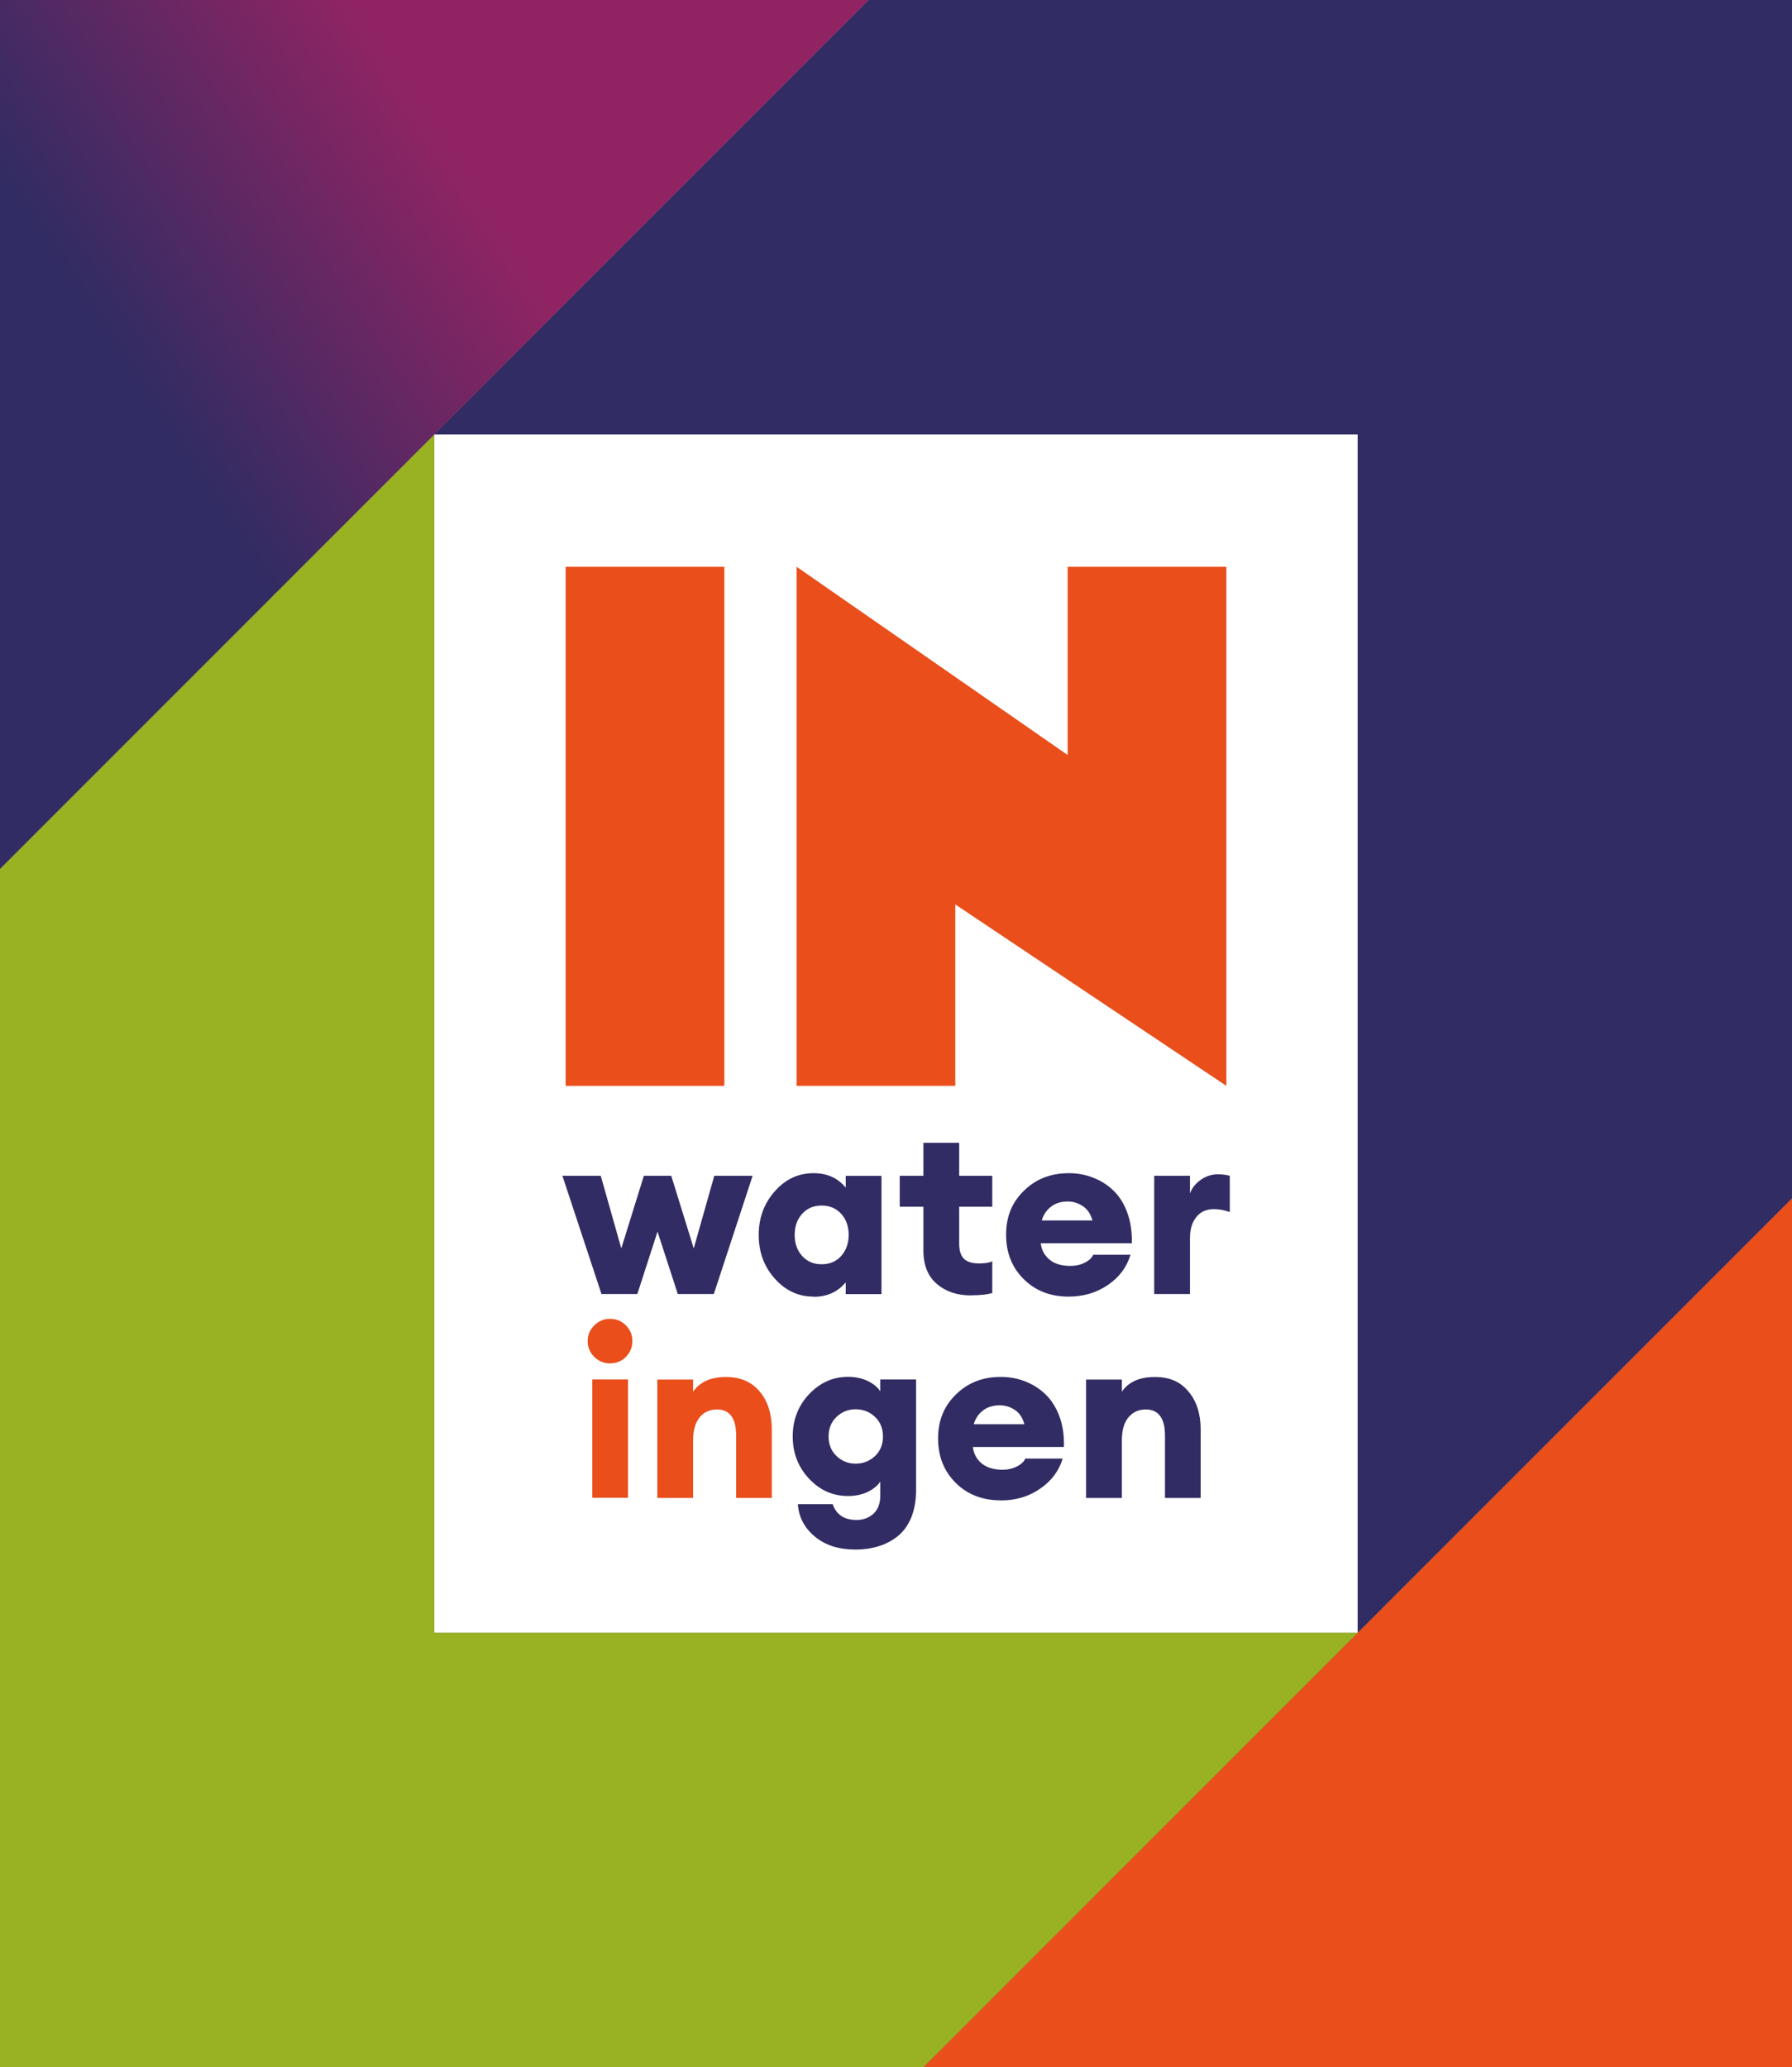 <?xml version="1.0" encoding="UTF-8"?><svg id="Laag_1" xmlns="http://www.w3.org/2000/svg" xmlns:xlink="http://www.w3.org/1999/xlink" viewBox="0 0 194.43 224.24"><rect x="0" y="0" width="194.43" height="224.24" fill="#808080" stroke="none"/><defs><style>.cls-1{fill:#98b222;}.cls-2{fill:#fff;}.cls-3{fill:#e94e1b;}.cls-4{fill:url(#Naamloos_verloop_5);}.cls-5{fill:#312c63;}</style><linearGradient id="Naamloos_verloop_5" x1="48.26" y1="15.75" x2="12.91" y2="38.73" gradientUnits="userSpaceOnUse"><stop offset="0" stop-color="#902463"/><stop offset="1" stop-color="#312c63"/></linearGradient></defs><g><rect class="cls-2" x="47.12" y="47.12" width="100.19" height="130"/><polygon class="cls-1" points="47.12 177.12 147.31 177.12 100.19 224.24 0 224.24 0 94.25 47.12 47.12 47.12 177.12"/><polygon class="cls-5" points="147.31 47.12 47.12 47.12 94.24 0 194.43 0 194.43 130 147.31 177.12 147.31 47.12"/><g><path class="cls-5" d="m73.54,140.37l-2.2-6.77-2.19,6.77h-3.89l-4.24-12.83h4.16l2.23,7.88,2.45-7.88h2.97l2.44,7.88,2.23-7.88h4.16l-4.21,12.83h-3.9Z"/><path class="cls-5" d="m88.27,140.65c-1.66,0-3.06-.66-4.22-1.97-1.17-1.31-1.73-2.89-1.73-4.72s.57-3.4,1.73-4.72c1.16-1.32,2.55-1.98,4.22-1.98,1.47,0,2.64.52,3.49,1.57v-1.28h3.88v12.83h-3.88v-1.28c-.86,1.04-2.02,1.57-3.49,1.57Zm-1.24-4.41c.54.6,1.24.9,2.12.9s1.58-.3,2.12-.9c.53-.6.81-1.36.81-2.29s-.28-1.69-.81-2.28c-.54-.59-1.25-.9-2.12-.9s-1.58.3-2.12.9c-.54.6-.81,1.36-.81,2.28s.27,1.69.81,2.29Z"/><path class="cls-5" d="m105.36,140.52c-1.51,0-2.74-.41-3.71-1.24-.97-.83-1.46-2.03-1.46-3.61v-4.77h-2.57v-3.36h2.57v-3.57h3.88v3.57h3.59v3.36h-3.59v3.98c0,.77.17,1.32.51,1.66.34.34.9.51,1.67.51.58,0,1.06-.07,1.41-.23v3.44c-.56.17-1.33.25-2.31.25Z"/><path class="cls-5" d="m115.96,140.65c-1.98,0-3.62-.63-4.89-1.9-1.28-1.27-1.91-2.87-1.91-4.82s.64-3.51,1.94-4.77c1.29-1.27,2.91-1.9,4.86-1.9.94,0,1.83.16,2.65.49.83.32,1.57.79,2.21,1.41.63.61,1.14,1.41,1.49,2.39.36.97.52,2.07.49,3.31h-9.88c.07.7.38,1.29.93,1.76.54.47,1.32.7,2.3.7.57,0,1.09-.12,1.54-.35.47-.23.76-.51.92-.86h4.05c-.41,1.35-1.23,2.45-2.46,3.28-1.23.84-2.66,1.26-4.26,1.26Zm-.1-10.32c-.74,0-1.35.19-1.83.57-.49.37-.82.87-1,1.49h5.5c-.19-.7-.54-1.22-1.04-1.55-.51-.34-1.05-.51-1.63-.51Z"/><path class="cls-5" d="m125.23,140.37v-12.83h3.88v1.92c.21-.58.59-1.07,1.16-1.47.56-.41,1.2-.61,1.9-.61.44,0,.86.06,1.26.16v3.93c-.61-.21-1.17-.31-1.73-.31-.82,0-1.46.29-1.91.87-.45.56-.68,1.32-.68,2.26v6.08h-3.88Z"/><path class="cls-3" d="m66.18,147.89c-.65,0-1.22-.23-1.7-.7-.47-.47-.72-1.04-.72-1.71s.25-1.24.72-1.71c.48-.47,1.05-.71,1.7-.71.69,0,1.27.24,1.73.71.47.47.7,1.03.7,1.71s-.24,1.23-.7,1.71c-.47.47-1.05.7-1.73.7Zm-1.92,14.58v-12.83h3.88v12.83h-3.88Z"/><path class="cls-3" d="m71.32,162.48v-12.83h3.88v1.31c.74-1.06,1.92-1.59,3.57-1.59,1.55,0,2.78.52,3.65,1.57.88,1.04,1.32,2.42,1.32,4.13v7.42h-3.87v-6.75c0-1.9-.69-2.85-2.08-2.85-.78,0-1.4.28-1.87.85-.48.57-.72,1.4-.72,2.52v6.23h-3.88Z"/><path class="cls-5" d="m92.83,168.09c-1.8,0-3.27-.46-4.41-1.4-1.13-.94-1.76-2.11-1.85-3.53h3.77c.4,1.14,1.26,1.72,2.6,1.72.72,0,1.33-.23,1.83-.68.49-.45.74-1.11.74-1.97v-1.51c-.31.46-.78.83-1.4,1.13-.64.29-1.33.43-2.09.43-1.65,0-3.06-.62-4.24-1.88-1.18-1.26-1.77-2.78-1.77-4.58s.59-3.33,1.77-4.58c1.19-1.26,2.6-1.89,4.24-1.89.77,0,1.46.15,2.09.43.62.3,1.09.67,1.4,1.14v-1.28h3.88v12.03c0,1.15-.19,2.15-.55,3.01-.37.85-.87,1.52-1.49,2-.63.48-1.31.84-2.07,1.06-.75.23-1.57.35-2.44.35Zm-2.06-10.14c.58.55,1.27.82,2.07.82s1.5-.27,2.09-.82c.58-.54.87-1.25.87-2.13s-.29-1.58-.87-2.13c-.58-.54-1.27-.82-2.09-.82s-1.49.28-2.07.82c-.58.55-.87,1.26-.87,2.13s.29,1.59.87,2.13Z"/><path class="cls-5" d="m108.58,162.75c-1.98,0-3.62-.63-4.89-1.9-1.27-1.26-1.91-2.87-1.91-4.82s.65-3.51,1.94-4.77c1.29-1.27,2.91-1.9,4.86-1.9.94,0,1.82.16,2.66.49.82.32,1.57.8,2.21,1.41.63.62,1.14,1.42,1.5,2.39.36.98.52,2.08.48,3.31h-9.87c.07.71.38,1.29.92,1.76.55.46,1.31.71,2.31.71.56,0,1.07-.12,1.53-.35.47-.23.78-.52.92-.86h4.06c-.41,1.35-1.23,2.44-2.47,3.28-1.23.85-2.65,1.26-4.26,1.26Zm-.11-10.31c-.73,0-1.34.19-1.83.57-.48.37-.81.87-.99,1.48h5.49c-.18-.7-.53-1.22-1.03-1.55-.5-.33-1.05-.5-1.64-.5Z"/><path class="cls-5" d="m117.84,162.48v-12.83h3.88v1.31c.73-1.06,1.92-1.59,3.57-1.59s2.78.52,3.65,1.57c.89,1.04,1.33,2.42,1.33,4.13v7.42h-3.87v-6.75c0-1.9-.7-2.85-2.09-2.85-.77,0-1.39.28-1.87.85-.48.57-.72,1.4-.72,2.52v6.23h-3.88Z"/></g><g><rect class="cls-3" x="61.37" y="61.48" width="17.22" height="56.31"/><polygon class="cls-3" points="115.84 61.48 115.84 81.9 86.43 61.48 86.43 117.79 103.65 117.79 103.65 98.11 133.06 117.79 133.06 61.48 115.84 61.48"/></g></g><polygon class="cls-4" points="94.24 0 0 0 0 94.25 94.24 0"/><polygon class="cls-3" points="100.19 224.25 194.43 224.25 194.43 130 100.19 224.25"/></svg>
